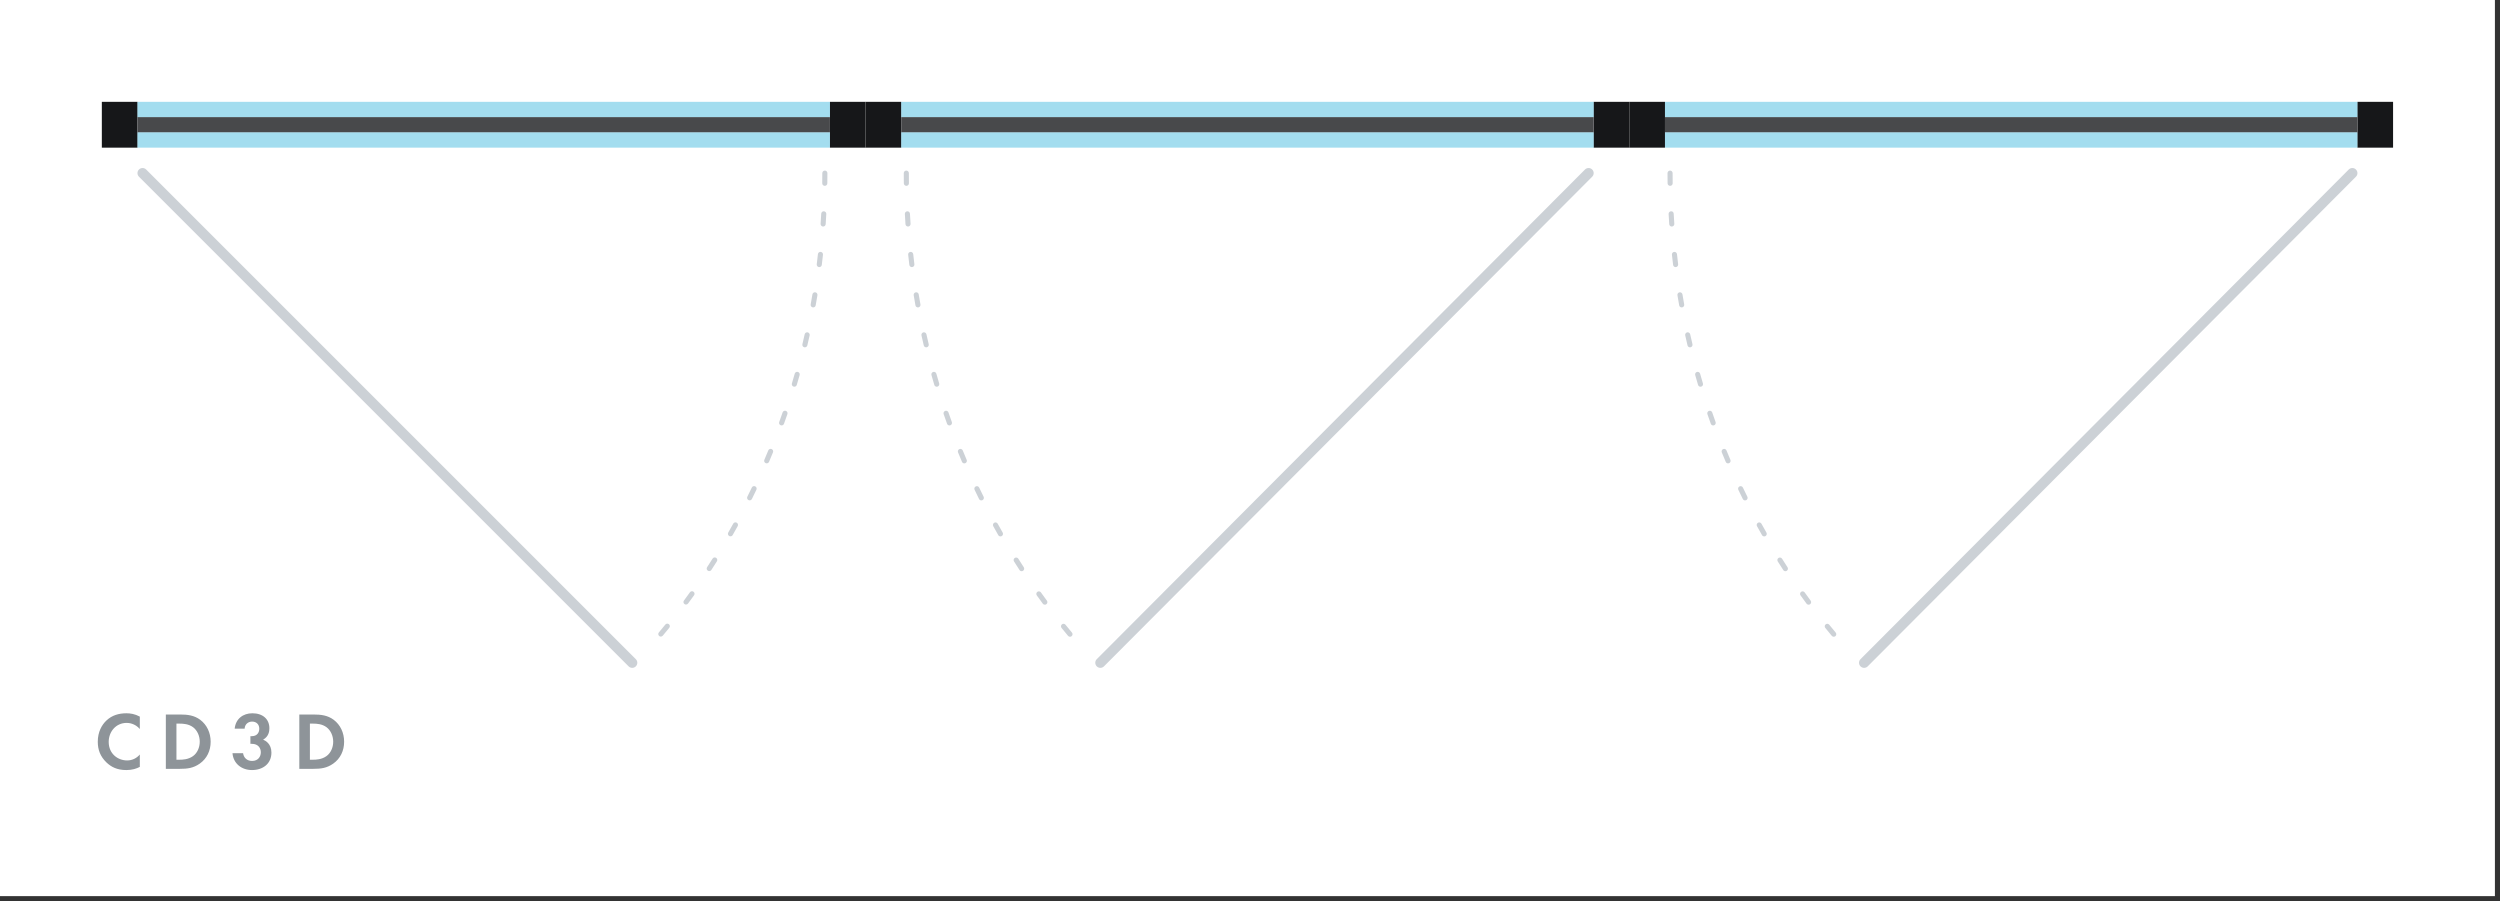 <?xml version="1.0" encoding="utf-8"?>
<!-- Generator: Adobe Illustrator 16.0.0, SVG Export Plug-In . SVG Version: 6.00 Build 0)  -->
<!DOCTYPE svg PUBLIC "-//W3C//DTD SVG 1.1//EN" "http://www.w3.org/Graphics/SVG/1.1/DTD/svg11.dtd">
<svg version="1.1" id="Layer_1" xmlns="http://www.w3.org/2000/svg" xmlns:xlink="http://www.w3.org/1999/xlink" x="0px" y="0px"
	 width="491px" height="177px" viewBox="0 0 491 177" enable-background="new 0 0 491 177" xml:space="preserve">
<rect x="0" y="0" width="491" height="177" fill="#333333" stroke="none"/>
<g>
	<g>
		<rect fill="#FFFFFF" width="490" height="176"/>
	</g>
	<g>
		<rect x="163" y="20" fill="#161719" width="7" height="9"/>
	</g>
	<g>
		<rect x="20" y="20" fill="#161719" width="7" height="9"/>
	</g>
	<g>
		<rect x="27" y="23" fill="#48494B" width="136" height="3"/>
	</g>
	<g opacity="0.5">
		<rect x="27" y="26" fill="#48BCE0" width="136" height="3"/>
	</g>
	<g opacity="0.5">
		<rect x="27" y="20" fill="#48BCE0" width="136" height="3"/>
	</g>
	<g>
		<path fill="#CCD1D6" d="M124.167,131.167c-0.256,0-0.512-0.098-0.707-0.293L27.293,34.707
			c-0.391-0.391-0.391-1.023,0-1.414s1.023-0.391,1.414,0l96.167,96.167
			c0.391,0.391,0.391,1.023,0,1.414C124.679,131.069,124.423,131.167,124.167,131.167z"/>
	</g>
	<g>
		<path fill="#CCD1D6" d="M129.784,125.027c-0.113,0-0.227-0.038-0.32-0.116
			c-0.212-0.178-0.24-0.492-0.063-0.704c0.426-0.51,0.849-1.024,1.269-1.541
			c0.173-0.213,0.489-0.248,0.703-0.073c0.214,0.175,0.247,0.489,0.073,0.704
			c-0.422,0.521-0.848,1.037-1.277,1.551C130.069,124.967,129.927,125.027,129.784,125.027z
			 M134.73,118.737c-0.103,0-0.208-0.032-0.297-0.098c-0.222-0.164-0.269-0.478-0.104-0.699
			c0.395-0.534,0.787-1.072,1.174-1.613c0.161-0.225,0.473-0.277,0.698-0.115
			c0.224,0.161,0.276,0.473,0.115,0.697c-0.391,0.545-0.785,1.087-1.183,1.625
			C135.035,118.667,134.884,118.737,134.73,118.737z M139.294,112.164c-0.094,0-0.188-0.026-0.272-0.081
			c-0.231-0.151-0.297-0.461-0.146-0.692c0.363-0.556,0.722-1.116,1.077-1.68
			c0.147-0.232,0.457-0.305,0.689-0.156c0.233,0.147,0.304,0.456,0.156,0.689
			c-0.358,0.567-0.719,1.132-1.085,1.693C139.617,112.084,139.458,112.164,139.294,112.164z
			 M143.463,105.334c-0.084,0-0.169-0.021-0.248-0.065c-0.24-0.137-0.323-0.442-0.186-0.683
			c0.33-0.578,0.655-1.157,0.977-1.74c0.133-0.241,0.438-0.331,0.68-0.196
			c0.242,0.133,0.33,0.438,0.196,0.679c-0.324,0.588-0.652,1.172-0.984,1.754
			C143.805,105.243,143.637,105.334,143.463,105.334z M147.227,98.271c-0.075,0-0.15-0.017-0.222-0.052
			c-0.247-0.123-0.348-0.424-0.225-0.671c0.296-0.595,0.587-1.193,0.875-1.795
			c0.119-0.25,0.416-0.355,0.667-0.235c0.249,0.119,0.354,0.418,0.235,0.667
			c-0.29,0.605-0.584,1.208-0.881,1.809C147.588,98.17,147.411,98.271,147.227,98.271z
			 M150.578,91.003c-0.065,0-0.132-0.013-0.196-0.04c-0.254-0.108-0.373-0.402-0.264-0.656
			c0.261-0.611,0.518-1.226,0.77-1.842c0.105-0.256,0.397-0.377,0.652-0.273
			c0.256,0.105,0.378,0.397,0.273,0.652c-0.254,0.621-0.513,1.239-0.776,1.856
			C150.957,90.889,150.772,91.003,150.578,91.003z M153.507,83.554c-0.056,0-0.114-0.009-0.17-0.03
			c-0.26-0.094-0.394-0.38-0.3-0.64c0.226-0.625,0.447-1.253,0.664-1.883
			c0.09-0.262,0.374-0.399,0.635-0.31c0.261,0.09,0.4,0.375,0.31,0.635
			c-0.218,0.635-0.441,1.268-0.669,1.898C153.904,83.427,153.711,83.554,153.507,83.554z M156.008,75.95
			c-0.047,0-0.095-0.006-0.143-0.021c-0.265-0.079-0.416-0.357-0.337-0.622
			c0.189-0.637,0.375-1.277,0.557-1.919c0.075-0.266,0.353-0.42,0.617-0.345
			c0.266,0.075,0.42,0.351,0.345,0.617c-0.183,0.646-0.37,1.29-0.56,1.932
			C156.423,75.81,156.224,75.95,156.008,75.95z M158.077,68.216c-0.039,0-0.078-0.004-0.116-0.014
			c-0.269-0.064-0.435-0.334-0.371-0.602c0.154-0.647,0.304-1.296,0.448-1.947
			c0.061-0.27,0.331-0.436,0.597-0.379c0.27,0.06,0.439,0.328,0.379,0.597
			c-0.146,0.656-0.297,1.309-0.452,1.961C158.508,68.062,158.303,68.216,158.077,68.216z
			 M159.71,60.378c-0.029,0-0.059-0.002-0.088-0.008c-0.272-0.049-0.453-0.309-0.404-0.58
			c0.117-0.655,0.23-1.312,0.339-1.971c0.045-0.272,0.299-0.458,0.575-0.412
			c0.272,0.045,0.457,0.302,0.412,0.575c-0.109,0.663-0.223,1.324-0.341,1.983
			C160.159,60.209,159.948,60.378,159.71,60.378z M160.906,52.461c-0.02,0-0.041-0.001-0.061-0.004
			c-0.274-0.033-0.469-0.283-0.436-0.557c0.081-0.661,0.158-1.323,0.23-1.987
			c0.029-0.275,0.273-0.477,0.551-0.443c0.274,0.03,0.473,0.277,0.443,0.551
			c-0.073,0.668-0.15,1.335-0.232,2C161.371,52.275,161.155,52.461,160.906,52.461z M161.664,44.492
			c-0.011,0-0.023-0-0.034-0.001c-0.275-0.019-0.484-0.257-0.465-0.533
			c0.045-0.662,0.085-1.325,0.122-1.989c0.015-0.276,0.269-0.509,0.526-0.472
			c0.276,0.015,0.487,0.25,0.472,0.526c-0.036,0.669-0.077,1.337-0.122,2.003
			C162.144,44.29,161.924,44.492,161.664,44.492z M161.987,36.5c-0.002,0-0.004,0-0.007,0
			c-0.276-0.004-0.497-0.23-0.493-0.507C161.496,35.33,161.5,34.666,161.5,34c0-0.276,0.224-0.5,0.5-0.5
			s0.5,0.224,0.5,0.5c0,0.67-0.004,1.339-0.013,2.007C162.483,36.28,162.26,36.5,161.987,36.5z"/>
	</g>
	<g>
		<path fill="#8E9499" d="M27.46,148.184c-0.624,0.736-1.504,1.168-2.496,1.168
			c-1.792,0-3.616-1.279-3.616-3.647c0-1.968,1.392-3.728,3.536-3.728c0.384,0,1.6,0.08,2.576,1.199
			v-2.432c-0.976-0.528-1.872-0.656-2.624-0.656c-1.52,0-2.848,0.4-3.92,1.408
			c-0.912,0.848-1.712,2.24-1.712,4.176c0,1.568,0.48,2.896,1.712,4.08
			c0.896,0.848,2.032,1.488,3.904,1.488c1.152,0,2-0.288,2.64-0.624V148.184z M32.572,140.328V151h2.752
			c1.488,0,2.656-0.145,3.904-1.023c1.408-0.992,2.144-2.528,2.144-4.305
			c0-1.775-0.752-3.328-2.048-4.304c-1.184-0.88-2.48-1.04-3.968-1.04H32.572z M34.652,142.12
			h0.64c0.704,0,1.76,0.063,2.625,0.704c0.848,0.64,1.312,1.728,1.312,2.848
			c0,1.137-0.48,2.225-1.328,2.832c-0.928,0.672-2.08,0.704-2.608,0.704h-0.64V142.12z
			 M48.043,143.111c0.048-0.911,0.736-1.391,1.472-1.391c0.848,0,1.408,0.559,1.408,1.407
			c0,0.736-0.432,1.456-1.456,1.456h-0.288v1.504h0.272c1.296,0,1.776,0.88,1.776,1.664
			c0,0.816-0.512,1.696-1.712,1.696c-1.024,0-1.648-0.64-1.776-1.521h-2.08
			c0.176,2.049,1.792,3.312,3.84,3.312c2.112,0,3.808-1.232,3.808-3.424
			c0-1.76-1.2-2.368-1.632-2.545c1.12-0.623,1.232-1.68,1.232-2.239
			c0-1.792-1.296-2.944-3.344-2.944c-1.824,0-3.28,1.088-3.472,3.023H48.043z M58.785,140.328V151
			h2.752c1.488,0,2.656-0.145,3.904-1.023c1.408-0.992,2.144-2.528,2.144-4.305
			c0-1.775-0.752-3.328-2.048-4.304c-1.184-0.88-2.48-1.04-3.968-1.04H58.785z M60.865,142.12
			h0.64c0.704,0,1.76,0.063,2.624,0.704c0.848,0.64,1.312,1.728,1.312,2.848
			c0,1.137-0.48,2.225-1.328,2.832c-0.928,0.672-2.08,0.704-2.608,0.704h-0.64V142.12z"/>
	</g>
	<g>
		<rect x="313" y="20" fill="#161719" width="7" height="9"/>
	</g>
	<g>
		<rect x="170" y="20" fill="#161719" width="7" height="9"/>
	</g>
	<g>
		<rect x="177" y="23" fill="#48494B" width="136" height="3"/>
	</g>
	<g opacity="0.5">
		<rect x="177" y="26" fill="#48BCE0" width="136" height="3"/>
	</g>
	<g opacity="0.5">
		<rect x="177" y="20" fill="#48BCE0" width="136" height="3"/>
	</g>
	<g>
		<path fill="#CCD1D6" d="M216.111,131.167c-0.255,0-0.511-0.098-0.706-0.292
			c-0.391-0.39-0.392-1.023-0.002-1.414l95.888-96.167c0.391-0.39,1.023-0.392,1.414-0.002
			c0.392,0.39,0.392,1.023,0.002,1.414l-95.888,96.167C216.624,131.069,216.367,131.167,216.111,131.167
			z"/>
	</g>
	<g>
		<path fill="#CCD1D6" d="M210.149,125.06c-0.144,0-0.286-0.062-0.385-0.18
			c-0.429-0.515-0.854-1.032-1.276-1.554c-0.174-0.215-0.141-0.529,0.074-0.703
			s0.53-0.14,0.703,0.074c0.419,0.518,0.841,1.031,1.267,1.542
			c0.177,0.212,0.148,0.527-0.064,0.704C210.375,125.021,210.262,125.06,210.149,125.06z
			 M205.209,118.764c-0.153,0-0.305-0.07-0.403-0.203c-0.397-0.539-0.791-1.081-1.181-1.627
			c-0.161-0.225-0.108-0.537,0.116-0.698c0.225-0.158,0.538-0.107,0.697,0.116
			c0.387,0.542,0.778,1.08,1.172,1.615c0.164,0.223,0.117,0.535-0.105,0.699
			C205.417,118.732,205.312,118.764,205.209,118.764z M200.654,112.185c-0.164,0-0.324-0.08-0.42-0.228
			c-0.364-0.562-0.726-1.126-1.083-1.693c-0.147-0.234-0.077-0.543,0.157-0.689
			c0.235-0.148,0.543-0.076,0.69,0.156c0.354,0.563,0.713,1.124,1.075,1.682
			c0.15,0.231,0.084,0.541-0.147,0.691C200.841,112.158,200.747,112.185,200.654,112.185z
			 M196.492,105.35c-0.174,0-0.343-0.091-0.435-0.252c-0.331-0.582-0.659-1.167-0.982-1.755
			c-0.133-0.242-0.045-0.546,0.197-0.68c0.241-0.134,0.546-0.044,0.679,0.197
			c0.321,0.584,0.646,1.165,0.975,1.741c0.137,0.24,0.053,0.546-0.187,0.683
			C196.661,105.328,196.576,105.35,196.492,105.35z M192.736,98.283c-0.185,0-0.361-0.103-0.449-0.278
			c-0.297-0.601-0.59-1.203-0.879-1.809c-0.119-0.25-0.014-0.548,0.236-0.667
			c0.25-0.118,0.548-0.014,0.666,0.235c0.287,0.602,0.578,1.2,0.873,1.797
			c0.123,0.248,0.021,0.548-0.227,0.67C192.886,98.267,192.81,98.283,192.736,98.283z M189.393,91.011
			c-0.194,0-0.379-0.114-0.46-0.305c-0.262-0.616-0.521-1.234-0.774-1.856
			c-0.104-0.255,0.018-0.547,0.274-0.652c0.257-0.104,0.548,0.018,0.652,0.274
			c0.252,0.617,0.508,1.231,0.769,1.843c0.108,0.254-0.01,0.548-0.264,0.655
			C189.524,90.998,189.458,91.011,189.393,91.011z M186.471,83.559c-0.205,0-0.397-0.127-0.47-0.331
			c-0.227-0.63-0.45-1.263-0.668-1.898c-0.089-0.261,0.05-0.546,0.311-0.636
			c0.265-0.087,0.546,0.05,0.635,0.311c0.217,0.631,0.438,1.259,0.663,1.884
			c0.094,0.26-0.041,0.546-0.301,0.64C186.584,83.55,186.527,83.559,186.471,83.559z M183.976,75.953
			c-0.216,0-0.415-0.141-0.479-0.358c-0.19-0.642-0.377-1.286-0.56-1.932
			c-0.075-0.266,0.08-0.542,0.346-0.617c0.264-0.074,0.541,0.08,0.617,0.346
			c0.181,0.642,0.366,1.282,0.556,1.919c0.079,0.265-0.072,0.543-0.337,0.622
			C184.07,75.947,184.022,75.953,183.976,75.953z M181.912,68.218c-0.226,0-0.432-0.155-0.486-0.384
			c-0.155-0.652-0.305-1.306-0.451-1.962c-0.06-0.27,0.11-0.537,0.38-0.597
			c0.268-0.058,0.537,0.11,0.597,0.38c0.145,0.651,0.293,1.3,0.447,1.947
			c0.064,0.269-0.102,0.539-0.371,0.602C181.989,68.214,181.95,68.218,181.912,68.218z M180.283,60.379
			c-0.238,0-0.448-0.17-0.492-0.412c-0.118-0.659-0.232-1.321-0.341-1.983
			c-0.045-0.272,0.139-0.53,0.412-0.575c0.281-0.045,0.531,0.14,0.575,0.412
			c0.109,0.659,0.222,1.315,0.339,1.971c0.049,0.271-0.132,0.531-0.404,0.58
			C180.342,60.377,180.312,60.379,180.283,60.379z M179.091,52.461c-0.249,0-0.464-0.186-0.496-0.439
			c-0.082-0.665-0.159-1.332-0.231-2c-0.03-0.274,0.168-0.521,0.443-0.551
			c0.27-0.034,0.521,0.169,0.551,0.443c0.072,0.664,0.148,1.326,0.229,1.986
			c0.034,0.274-0.161,0.523-0.435,0.557C179.132,52.46,179.111,52.461,179.091,52.461z M178.335,44.492
			c-0.261,0-0.48-0.202-0.499-0.466c-0.045-0.666-0.085-1.334-0.122-2.003
			c-0.015-0.276,0.197-0.511,0.473-0.526c0.275-0.021,0.511,0.197,0.526,0.473
			c0.035,0.664,0.076,1.328,0.121,1.989c0.019,0.275-0.19,0.514-0.465,0.533
			C178.358,44.491,178.346,44.492,178.335,44.492z M178.013,36.5c-0.273,0-0.496-0.22-0.5-0.493
			C177.504,35.339,177.5,34.67,177.5,34c0-0.276,0.224-0.5,0.5-0.5s0.5,0.224,0.5,0.5
			c0,0.666,0.004,1.33,0.013,1.993c0.003,0.276-0.217,0.503-0.493,0.507
			C178.018,36.5,178.015,36.5,178.013,36.5z"/>
	</g>
	<g>
		<rect x="463" y="20" fill="#161719" width="7" height="9"/>
	</g>
	<g>
		<rect x="320" y="20" fill="#161719" width="7" height="9"/>
	</g>
	<g>
		<rect x="327" y="23" fill="#48494B" width="136" height="3"/>
	</g>
	<g opacity="0.5">
		<rect x="327" y="26" fill="#48BCE0" width="136" height="3"/>
	</g>
	<g opacity="0.5">
		<rect x="327" y="20" fill="#48BCE0" width="136" height="3"/>
	</g>
	<g>
		<path fill="#CCD1D6" d="M366.111,131.167c-0.256,0-0.511-0.098-0.706-0.292
			c-0.392-0.39-0.392-1.023-0.002-1.414l95.888-96.167c0.39-0.39,1.022-0.392,1.414-0.002
			c0.392,0.39,0.392,1.023,0.002,1.414l-95.888,96.167C366.624,131.069,366.368,131.167,366.111,131.167z
			"/>
	</g>
	<g>
		<path fill="#CCD1D6" d="M360.148,125.06c-0.143,0-0.285-0.062-0.384-0.18
			c-0.43-0.515-0.855-1.032-1.276-1.554c-0.174-0.215-0.141-0.529,0.074-0.703
			c0.215-0.175,0.53-0.141,0.703,0.074c0.419,0.518,0.841,1.031,1.267,1.542
			c0.177,0.212,0.148,0.527-0.063,0.704C360.375,125.021,360.262,125.06,360.148,125.06z
			 M355.209,118.764c-0.153,0-0.305-0.07-0.402-0.203c-0.397-0.539-0.791-1.081-1.182-1.627
			c-0.16-0.225-0.108-0.537,0.116-0.698c0.227-0.159,0.537-0.108,0.698,0.116
			c0.387,0.542,0.778,1.08,1.172,1.615c0.164,0.223,0.116,0.536-0.105,0.699
			C355.416,118.732,355.312,118.764,355.209,118.764z M350.653,112.185c-0.163,0-0.323-0.08-0.419-0.228
			c-0.366-0.562-0.727-1.126-1.083-1.693c-0.147-0.234-0.077-0.543,0.156-0.689
			c0.233-0.147,0.542-0.076,0.689,0.156c0.354,0.563,0.713,1.124,1.075,1.682
			c0.15,0.231,0.085,0.541-0.146,0.691C350.842,112.158,350.747,112.185,350.653,112.185z
			 M346.492,105.35c-0.173,0-0.342-0.091-0.435-0.252c-0.331-0.582-0.658-1.167-0.982-1.755
			c-0.133-0.242-0.045-0.546,0.197-0.68c0.243-0.133,0.545-0.045,0.68,0.197
			c0.32,0.584,0.646,1.165,0.975,1.741c0.137,0.24,0.053,0.546-0.187,0.683
			C346.662,105.328,346.576,105.35,346.492,105.35z M342.735,98.283c-0.184,0-0.361-0.103-0.448-0.278
			c-0.297-0.601-0.59-1.203-0.879-1.809c-0.119-0.25-0.014-0.548,0.235-0.667
			c0.251-0.12,0.548-0.015,0.667,0.235c0.287,0.602,0.578,1.2,0.873,1.797
			c0.122,0.248,0.021,0.548-0.227,0.67C342.886,98.267,342.811,98.283,342.735,98.283z M339.393,91.011
			c-0.194,0-0.379-0.114-0.46-0.304c-0.263-0.617-0.521-1.235-0.774-1.857
			c-0.104-0.255,0.019-0.547,0.273-0.652c0.256-0.105,0.548,0.018,0.652,0.274
			c0.252,0.617,0.508,1.231,0.769,1.842c0.108,0.254-0.01,0.548-0.264,0.656
			C339.524,90.998,339.458,91.011,339.393,91.011z M336.471,83.559c-0.205,0-0.397-0.127-0.471-0.331
			c-0.227-0.63-0.448-1.262-0.667-1.897c-0.09-0.261,0.049-0.545,0.31-0.635
			c0.267-0.09,0.546,0.049,0.636,0.31c0.217,0.63,0.438,1.259,0.663,1.885
			c0.093,0.26-0.042,0.546-0.302,0.64C336.584,83.55,336.526,83.559,336.471,83.559z M333.976,75.953
			c-0.216,0-0.415-0.14-0.479-0.357c-0.19-0.642-0.377-1.286-0.56-1.933
			c-0.075-0.266,0.08-0.542,0.346-0.617c0.264-0.074,0.542,0.08,0.617,0.346
			c0.181,0.642,0.365,1.282,0.556,1.919c0.078,0.265-0.072,0.543-0.337,0.622
			C334.07,75.946,334.022,75.953,333.976,75.953z M331.913,68.218c-0.227,0-0.432-0.155-0.486-0.384
			c-0.155-0.652-0.305-1.306-0.451-1.961c-0.06-0.27,0.11-0.537,0.38-0.597
			c0.273-0.056,0.537,0.111,0.597,0.379c0.145,0.651,0.294,1.3,0.447,1.948
			c0.063,0.269-0.103,0.539-0.371,0.602C331.99,68.214,331.951,68.218,331.913,68.218z M330.283,60.379
			c-0.237,0-0.447-0.169-0.491-0.412c-0.118-0.66-0.232-1.321-0.341-1.984
			c-0.045-0.272,0.14-0.53,0.412-0.574c0.267-0.045,0.529,0.139,0.574,0.412
			c0.108,0.658,0.221,1.315,0.339,1.97c0.049,0.271-0.132,0.532-0.403,0.581
			C330.343,60.377,330.312,60.379,330.283,60.379z M329.091,52.461c-0.249,0-0.464-0.186-0.495-0.439
			c-0.081-0.665-0.159-1.332-0.231-2c-0.03-0.274,0.169-0.521,0.443-0.551
			c0.275-0.027,0.521,0.168,0.551,0.443c0.072,0.664,0.148,1.326,0.229,1.986
			c0.034,0.274-0.161,0.523-0.436,0.557C329.132,52.46,329.111,52.461,329.091,52.461z M328.335,44.492
			c-0.261,0-0.48-0.202-0.498-0.466c-0.045-0.666-0.085-1.334-0.121-2.003
			c-0.016-0.275,0.196-0.511,0.472-0.526c0.305-0.024,0.511,0.197,0.526,0.472
			c0.036,0.664,0.076,1.327,0.121,1.989c0.019,0.275-0.189,0.514-0.465,0.533
			C328.358,44.491,328.347,44.492,328.335,44.492z M328.014,36.5c-0.273,0-0.496-0.22-0.5-0.493
			C327.505,35.339,327.5,34.67,327.5,34c0-0.276,0.224-0.5,0.5-0.5s0.5,0.224,0.5,0.5
			c0,0.666,0.005,1.33,0.014,1.993c0.004,0.276-0.217,0.503-0.493,0.507
			C328.018,36.5,328.016,36.5,328.014,36.5z"/>
	</g>
</g>
</svg>
